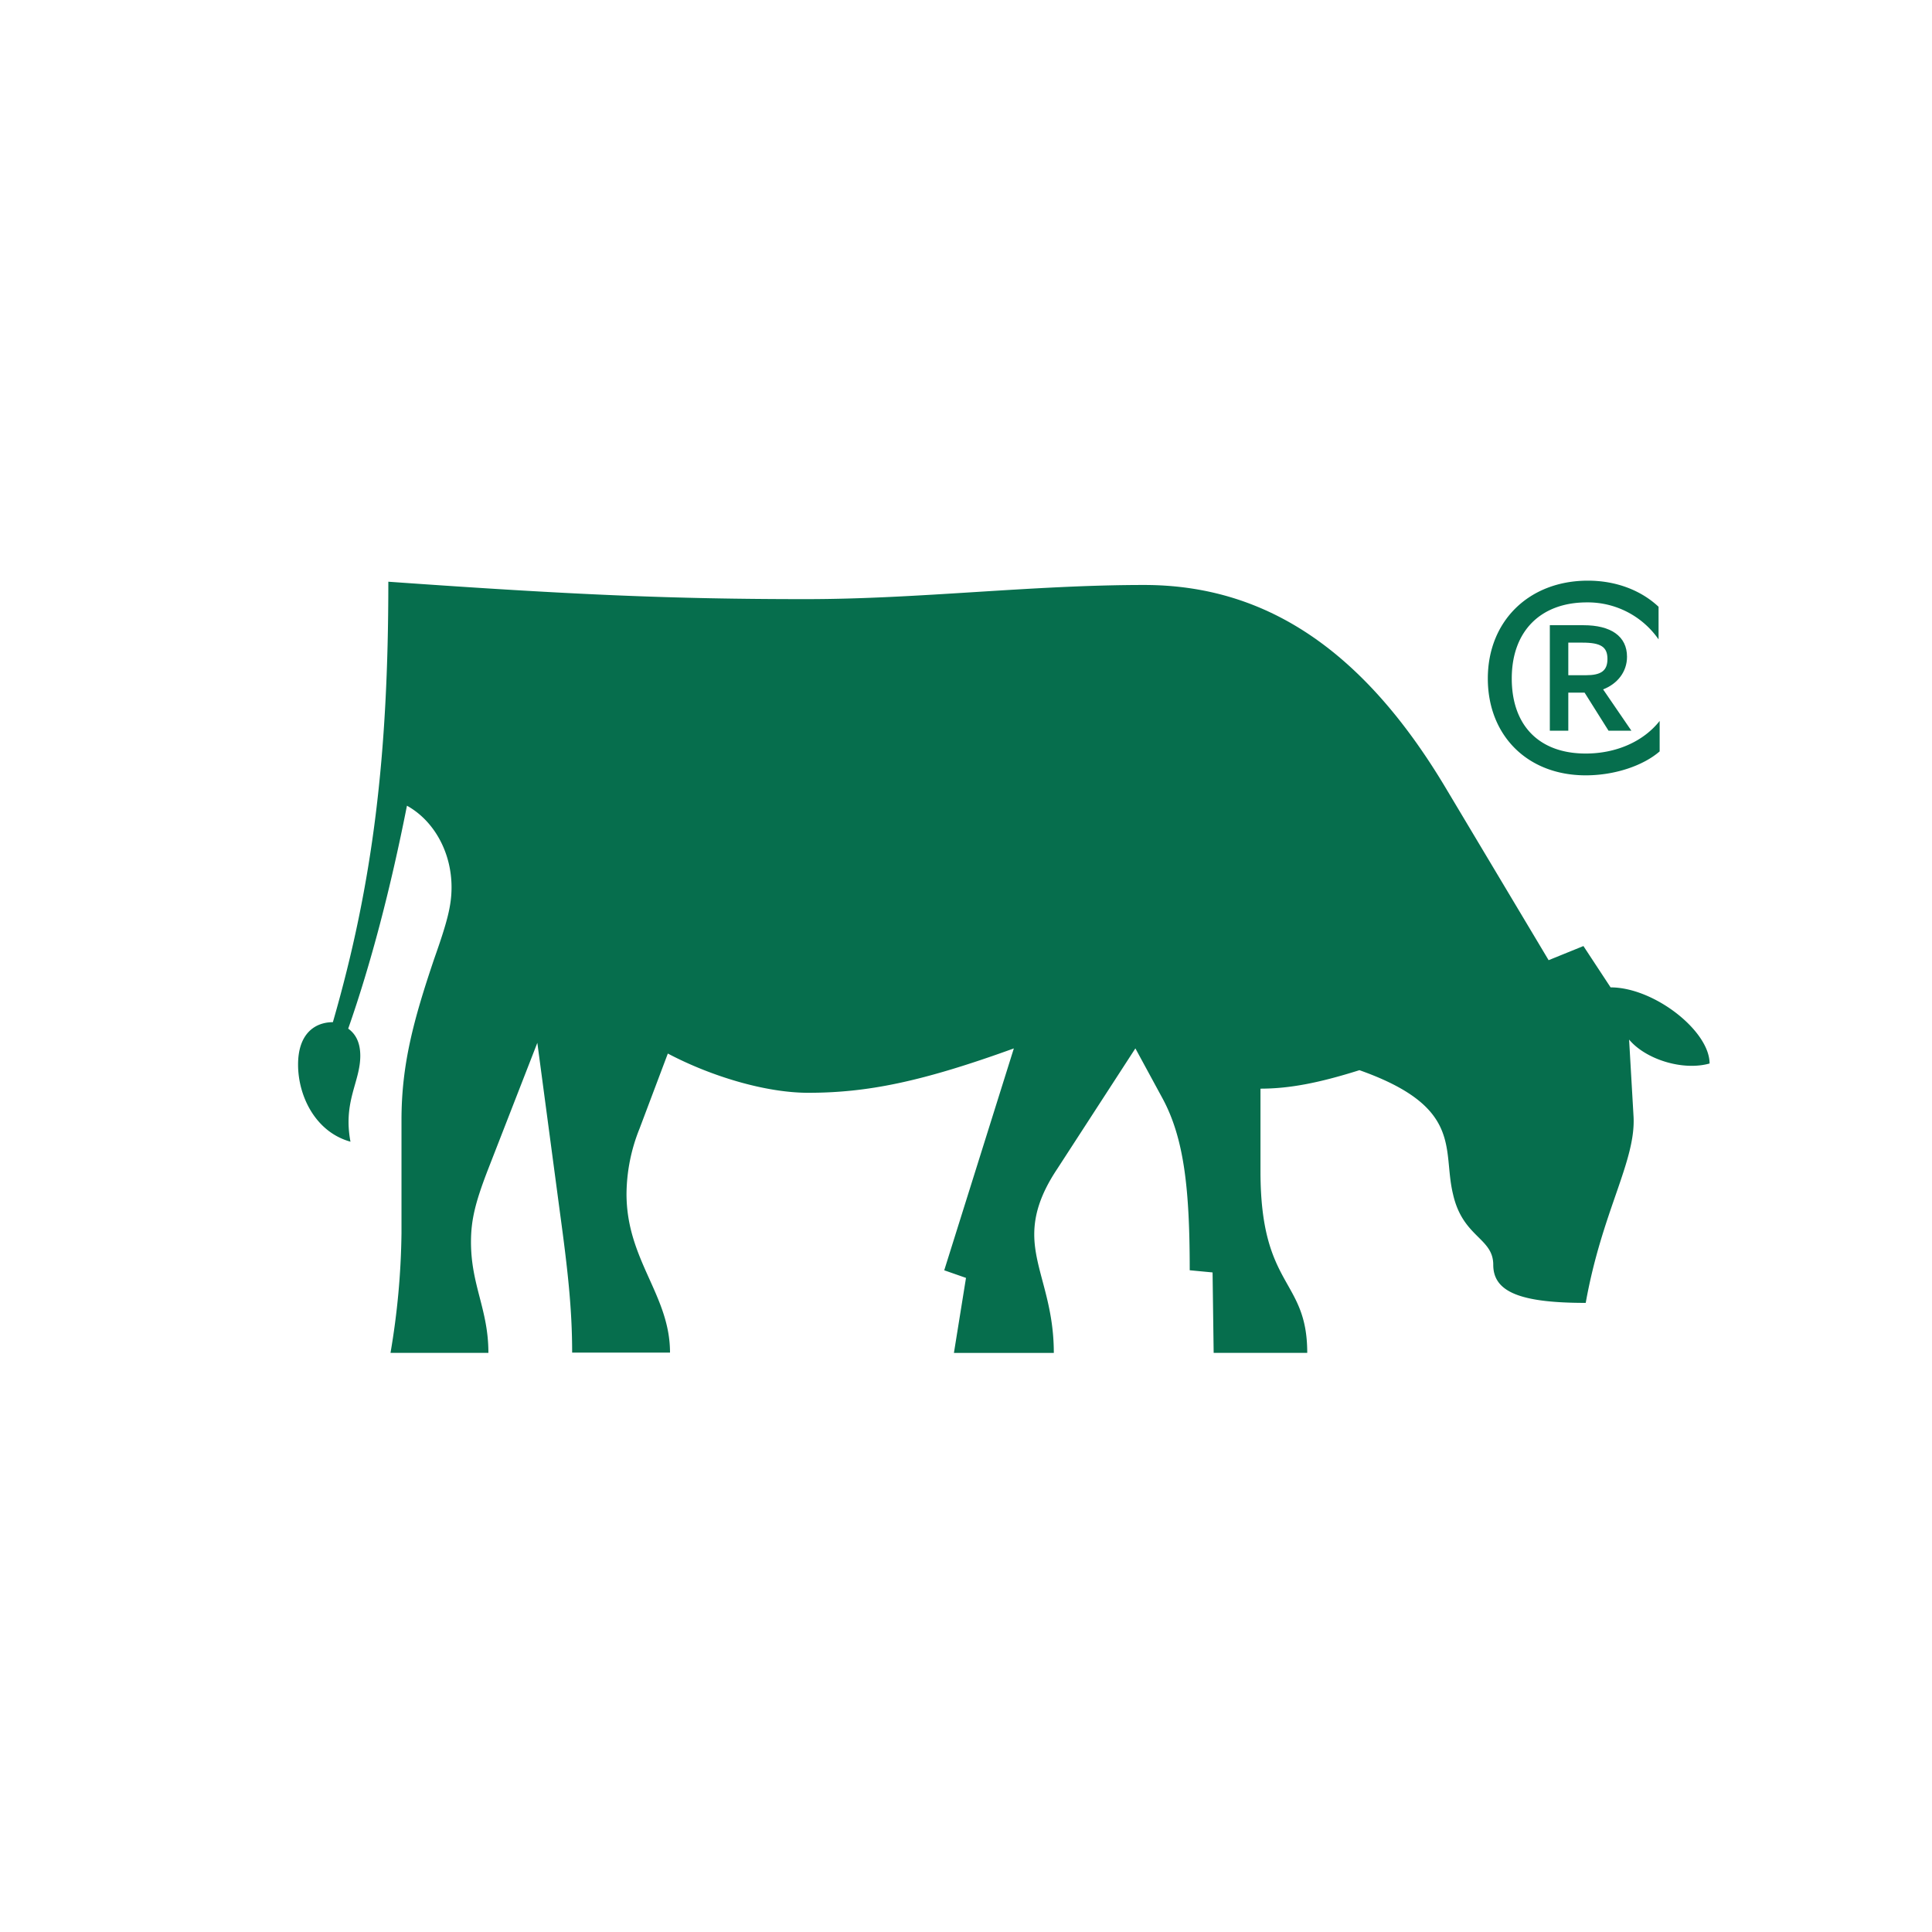 <svg id="Capa_1" data-name="Capa 1" xmlns="http://www.w3.org/2000/svg" viewBox="0 0 640 640"><defs><style>.cls-1{fill:#066e4d;}</style></defs><path class="cls-1" d="M128.64,192.7c60.89,4.32,94,5.77,138.34,5.77,37.47,0,74.58-4.69,112-4.69,40,0,72.41,21.26,99.79,67L513,318.07l11.53-4.68,9,13.69c14.41,0,32.79,14.41,32.79,25.22-9,2.52-21.26-1.44-26.66-7.93L541.14,370c.72,14.77-10.45,31.34-15.85,61.6-21.62,0-30.63-3.6-30.63-12.61s-10.08-9-13.33-23.41c-3.6-14.77,3.61-28.82-31-41.07-13.69,4.32-23.42,6.12-32.78,6.12V388c0,38.91,15.49,35.31,15.49,60.16h-31l-.36-26.65-7.57-.72c0-26.67-1.8-43.6-9-56.92l-9-16.58-25.94,40c-5.76,8.65-7.56,15.49-7.56,21.62,0,11.52,6.48,21.61,6.48,39.26H316l4-24.85-7.21-2.52,23.06-73.5C305.17,358.42,287.16,362,267.7,362c-14,0-32.06-5.4-46.47-13l-9.37,24.86a58.84,58.84,0,0,0-4.32,21.62c0,22,14.41,33.5,14.41,52.59H189.53c0-14.4-1.45-27.37-4-46.11L178,345.45,161.43,388c-4,10.45-5.41,16.21-5.41,23.42,0,14.41,5.77,22.34,5.77,36.74H129.36A251.24,251.24,0,0,0,133,408.5V371c0-18.37,4-33.14,10.81-53.32,4.33-12.25,5.77-17.65,5.77-23.78,0-11.52-5.77-22-14.77-27-5.41,27.37-11.89,52.23-19.46,73.85,2.52,1.8,4,4.68,4,9,0,8.64-5.77,15.13-3.25,28.45C104.51,375,98.74,363.1,98.74,352.66s5.77-14.05,11.53-14.05C123.6,292.49,128.64,250,128.64,192.7Z"/><path class="cls-1" d="M549.42,201c-5.76-5.41-14-8.65-23.41-8.65-19.46,0-33.15,13.33-33.15,32.43,0,18.73,13,32.06,32.43,32.06,9.72,0,19.09-3.24,24.49-7.93V238.82c-5.4,6.84-14.41,10.8-24.49,10.8-15.5,0-24.5-9.36-24.5-24.85,0-15.86,9.73-25.22,24.86-25.22a28.56,28.56,0,0,1,23.77,12.25Z"/><path class="cls-1" d="M531.05,228.37c4.68-1.8,7.92-5.77,7.92-10.81,0-6.84-5.4-10.45-14.4-10.45H513.4v34.95h6.12V229.45h5.4l7.93,12.61h7.57Zm-5.76-4.69h-5.77v-10.8h4.69c6.12,0,8.28,1.44,8.28,5.4S530.33,223.68,525.29,223.68Z"/></svg>